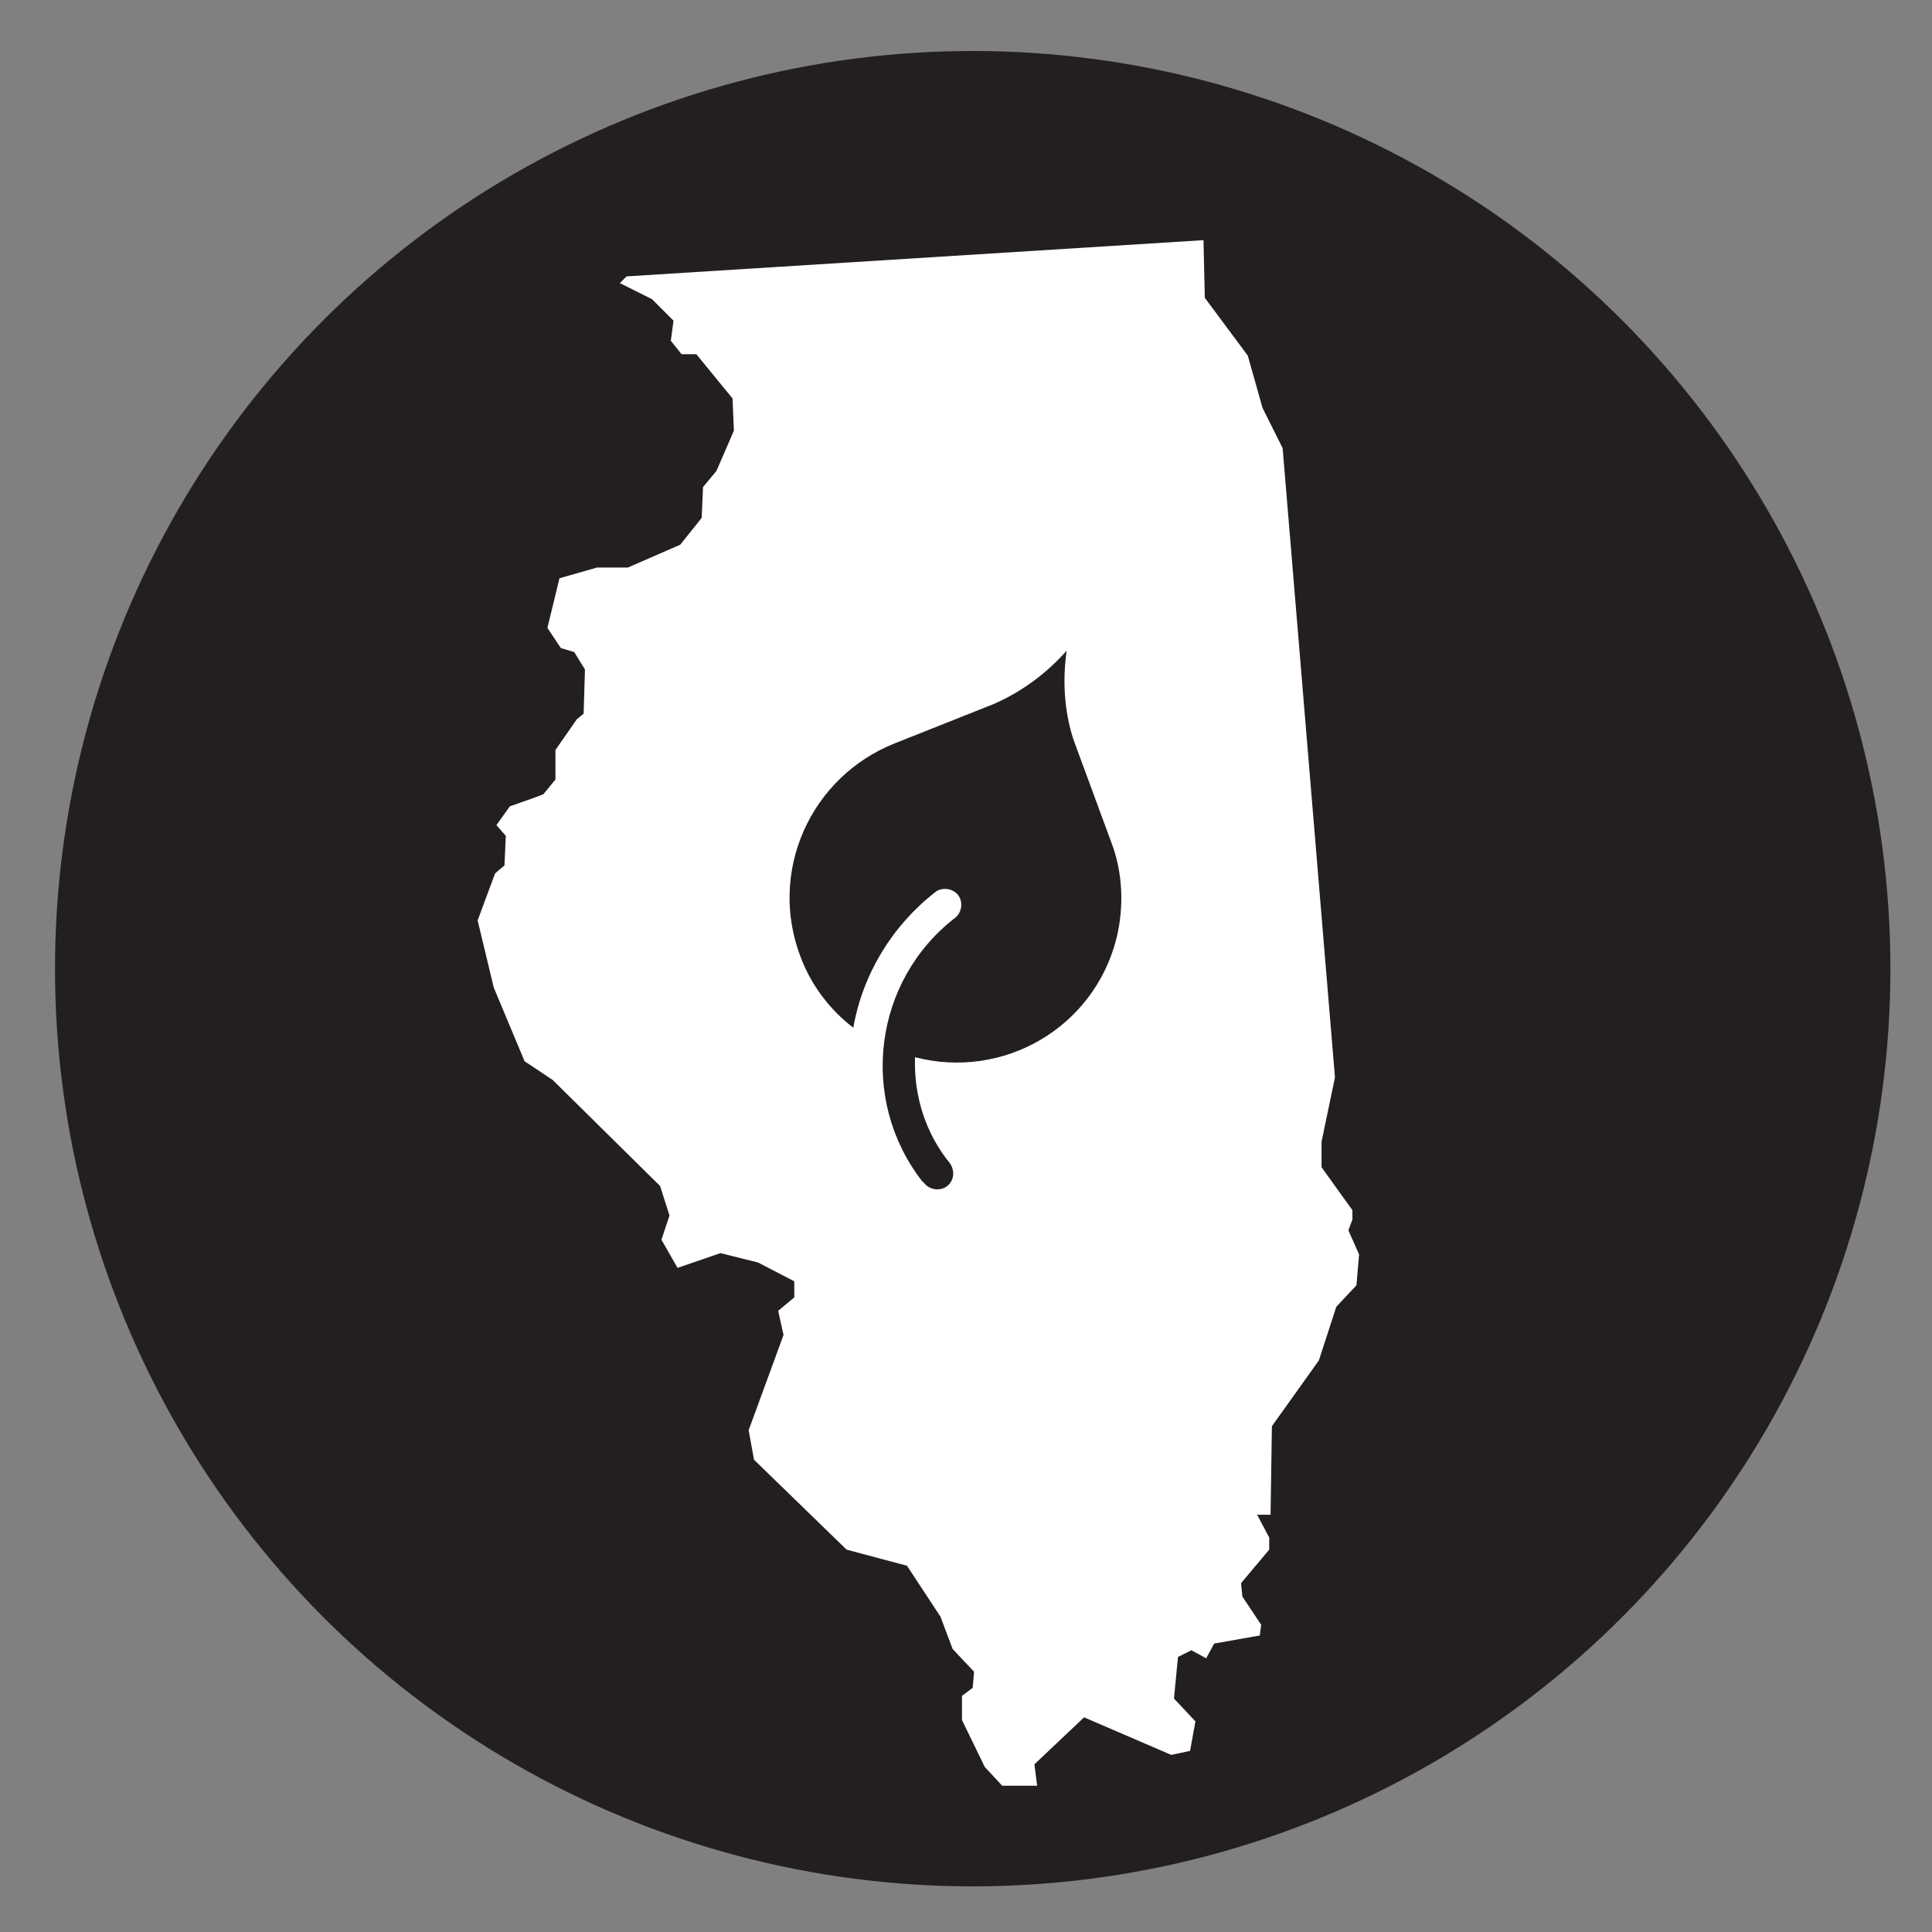 <?xml version="1.0" encoding="utf-8"?>
<!-- Generator: Adobe Illustrator 26.0.3, SVG Export Plug-In . SVG Version: 6.00 Build 0)  -->
<svg version="1.1" xmlns="http://www.w3.org/2000/svg" xmlns:xlink="http://www.w3.org/1999/xlink" x="0px" y="0px"
	 viewBox="0 0 144 144" style="enable-background:new 0 0 144 144;" xml:space="preserve">
<rect x="0" y="0" width="144" height="144" fill="#808080" stroke="none"/>
<style type="text/css">
	.st0{fill:#231F20;}
	.st1{fill-rule:evenodd;clip-rule:evenodd;fill:#FFFFFF;}
</style>
<g id="Layer_1">
	<circle class="st0" cx="72.5" cy="72.2" r="68.4"/>
	<polygon class="st1" points="99.5,80.3 98.5,85.1 98.5,87 100.8,90.2 100.8,90.9 100.5,91.7 101.3,93.5 101.1,95.8 99.6,97.4 
		98.3,101.4 94.8,106.3 94.7,112.9 93.7,112.9 94.6,114.6 94.6,115.5 92.5,118 92.6,119 94,121.1 93.9,121.9 90.5,122.5 89.9,123.6 
		88.8,123 87.8,123.5 87.5,126.6 89.1,128.3 88.7,130.5 87.3,130.8 80.8,128 77.1,131.5 77.3,133.1 74.7,133.1 73.4,131.7 
		71.7,128.2 71.7,126.4 72.5,125.8 72.6,124.6 71,122.9 70.1,120.5 67.6,116.7 63.1,115.5 56.2,108.8 55.8,106.6 58.4,99.5 58,97.7 
		59.2,96.7 59.2,95.5 56.5,94.1 53.7,93.4 50.5,94.5 49.3,92.4 49.9,90.6 49.2,88.4 41.2,80.5 39.1,79.1 36.8,73.6 35.6,68.6 
		36.9,65.1 37.6,64.5 37.7,62.3 37,61.5 38,60.1 39.7,59.5 40.5,59.2 41.4,58.1 41.4,55.9 43,53.6 43.5,53.2 43.6,49.9 42.8,48.6 
		41.8,48.3 40.8,46.8 41.7,43.1 44.5,42.3 46.8,42.3 50.7,40.6 52.3,38.6 52.4,36.3 53.4,35.1 54.7,32.1 54.6,29.7 51.9,26.4 
		50.8,26.4 50,25.4 50.2,23.9 48.6,22.3 46.2,21.1 46.7,20.6 89.7,17.9 89.8,22.2 93,26.5 94.1,30.4 95.6,33.4 	"/>
</g>
<g id="Layer_2">
	<path class="st0" d="M79.5,48.5c-1.5,1.7-3.4,3.1-5.5,4l-7.3,2.9c-6.3,2.5-9.5,9.6-7,16c0.8,2.1,2.2,3.9,3.9,5.2
		c0.7-4,2.9-7.6,6.1-10.1c0.5-0.4,1.3-0.3,1.7,0.2c0.4,0.5,0.3,1.3-0.2,1.7C65.1,73.1,64,81.9,68.7,88c0.1,0.1,0.1,0.1,0.2,0.2
		c0.4,0.5,1.2,0.6,1.7,0.2s0.6-1.1,0.2-1.7c-1.8-2.2-2.7-5-2.6-7.9c6.6,1.7,13.3-2.2,15-8.8c0.6-2.4,0.5-5-0.4-7.3L80,55.1
		C79.3,52.9,79.2,50.7,79.5,48.5z"/>
</g>
</svg>
